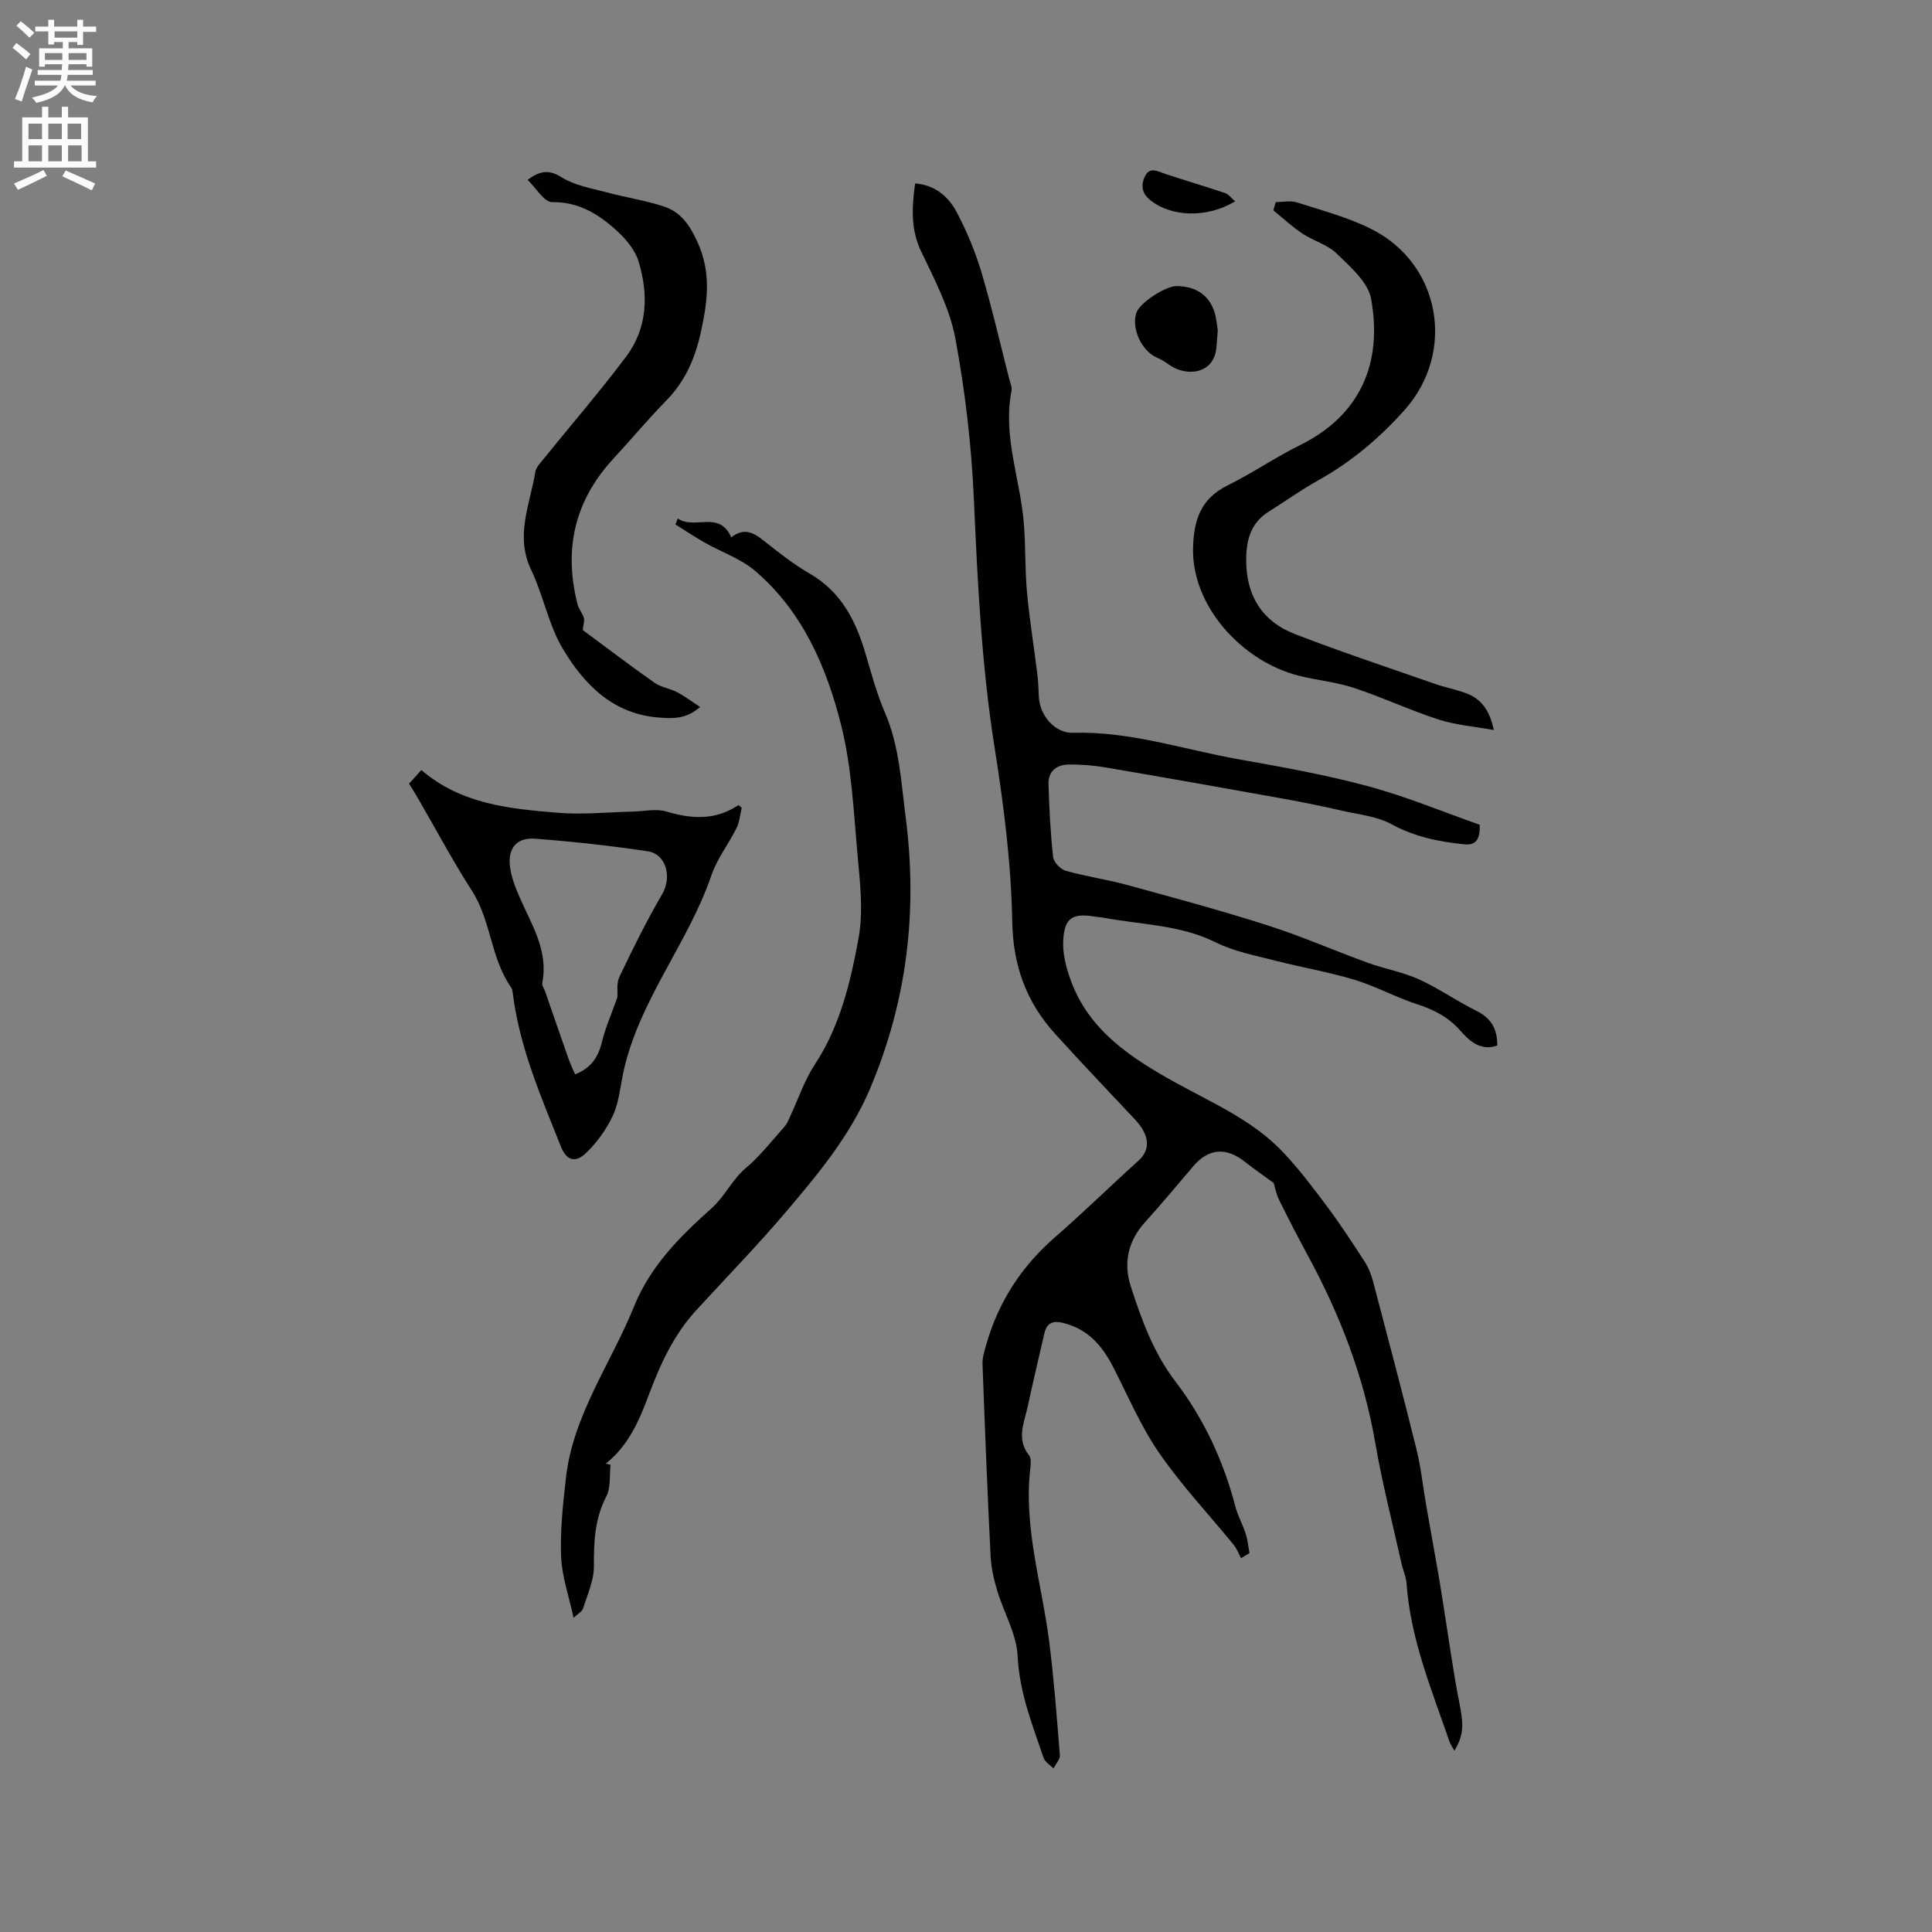 <svg enable-background="new 0 0 400 400" viewBox="0 0 400 400" xmlns="http://www.w3.org/2000/svg"><rect x="0" y="0" width="400" height="400" fill="#808080" stroke="none"/><g fill="#010102"><path d="m256.95 322.6c-.5-.93-.88-1.96-1.53-2.76-5.16-6.33-10.8-12.31-15.42-19.01-3.82-5.53-6.48-11.87-9.58-17.89-2.27-4.42-5.31-7.86-10.39-9.06-2.01-.48-3.3 0-3.79 2.12-1.15 5.05-2.37 10.08-3.45 15.15-.72 3.37-2.43 6.79.26 10.15.45.56.39 1.67.29 2.49-1.5 12.37 2.38 24.15 3.9 36.2.98 7.77 1.57 15.59 2.19 23.4.07.87-.85 1.83-1.31 2.74-.7-.72-1.76-1.31-2.05-2.17-2.35-6.88-5.02-13.57-5.38-21.1-.22-4.58-2.87-9.01-4.24-13.57-.69-2.31-1.24-4.73-1.36-7.12-.66-13.24-1.18-26.48-1.67-39.72-.05-1.32.38-2.69.75-3.99 2.52-8.89 7.3-16.27 14.3-22.35 5.9-5.13 11.48-10.61 17.29-15.86 2.49-2.25 2.27-5.24-.79-8.49-5.52-5.87-11.07-11.7-16.48-17.67-5.98-6.59-8.75-14.09-8.92-23.33-.22-12.02-1.76-24.08-3.65-35.98-2.7-17.01-3.52-34.11-4.28-51.27-.5-11.18-1.79-22.42-3.84-33.42-1.16-6.22-4.28-12.16-7.06-17.97-2.22-4.63-1.95-9.17-1.28-14.15 4.2.34 6.97 2.79 8.69 6.09 2.04 3.91 3.78 8.06 5.04 12.28 2.17 7.3 3.87 14.74 5.76 22.12.21.82.62 1.71.47 2.47-1.84 9.38 1.8 18.23 2.55 27.35.39 4.74.22 9.53.65 14.26.52 5.67 1.44 11.29 2.14 16.94.2 1.58.25 3.17.32 4.76.18 3.87 3.3 7.59 7.09 7.48 11.85-.35 22.99 3.49 34.42 5.51 8.96 1.58 17.96 3.2 26.73 5.57 7.91 2.14 15.53 5.32 23.04 7.96.12 3.18-.94 4.28-3.18 4.05-5.24-.53-10.26-1.54-15.05-4.15-3.04-1.66-6.81-2.02-10.28-2.81-4-.92-8.02-1.75-12.05-2.47-12.28-2.21-24.57-4.39-36.88-6.49-2.49-.43-5.05-.62-7.57-.61s-4.35 1.35-4.27 4.05c.15 5.05.41 10.11.96 15.13.12 1.05 1.51 2.51 2.58 2.82 4.24 1.19 8.64 1.81 12.89 2.98 9.68 2.65 19.38 5.27 28.94 8.33 7.04 2.25 13.85 5.24 20.81 7.77 3.45 1.25 7.17 1.88 10.49 3.39 4.12 1.87 7.88 4.53 11.94 6.54 3.05 1.51 4.34 3.78 4.3 7.17-3.42 1.24-5.79-.96-7.62-3.05-2.51-2.86-5.48-4.36-8.99-5.5-4.4-1.43-8.53-3.72-12.95-5.06-5.35-1.62-10.9-2.54-16.32-3.94-4.18-1.08-8.56-1.89-12.38-3.79-7.37-3.66-15.38-3.65-23.14-5.1-.62-.12-1.26-.14-1.89-.24-4.63-.77-6.32.22-6.57 4.92-.15 2.7.59 5.59 1.52 8.17 3.81 10.55 12.58 16.2 21.77 21.29 7.78 4.3 16.08 7.84 22.29 14.46 3.32 3.54 6.27 7.44 9.17 11.33 2.71 3.64 5.19 7.45 7.66 11.26.78 1.21 1.35 2.63 1.72 4.03 3.05 11.57 6.11 23.13 8.99 34.74.94 3.79 1.34 7.7 2.01 11.56.85 4.89 1.74 9.76 2.59 14.65.38 2.19.71 4.38 1.06 6.57 1.05 6.56 1.92 13.15 3.21 19.66.91 4.6 1.01 6.67-.99 10.04-.4-.72-.82-1.26-1.02-1.86-3.68-10.7-8.07-21.2-8.89-32.69-.1-1.45-.76-2.86-1.08-4.31-1.84-8.28-3.97-16.52-5.41-24.87-2.37-13.8-7.33-26.59-13.97-38.82-2.07-3.82-4.06-7.68-5.98-11.57-.58-1.17-.8-2.52-1.07-3.41-2.07-1.52-4.04-2.87-5.91-4.35-3.92-3.13-7.57-2.85-10.75.88-3.31 3.87-6.55 7.8-9.97 11.57-3.56 3.92-4.52 8.49-2.97 13.29 2.24 6.92 4.69 13.72 9.24 19.69 5.89 7.71 9.96 16.45 12.42 25.9.5 1.93 1.52 3.71 2.13 5.62.42 1.29.54 2.68.79 4.02-.57.34-1.15.7-1.74 1.05z"/><path d="m140.33 107.34c3.38 2.43 8.58-1.78 11.07 3.91 2.62-2.05 4.58-1.01 6.66.64 3.07 2.43 6.18 4.9 9.55 6.85 6.47 3.74 9.53 9.64 11.54 16.43 1.23 4.16 2.35 8.39 4.06 12.35 3 6.96 3.35 14.33 4.3 21.67 2.52 19.48.27 38.21-7.43 56.33-4.06 9.53-10.54 17.35-17.1 25.09-6.03 7.11-12.54 13.81-18.85 20.68-4.68 5.1-7.47 11.25-9.85 17.63-1.97 5.3-4.23 10.44-8.86 14.11.33.08.66.16.99.24-.25 2.2.08 4.71-.88 6.55-2.42 4.65-2.59 9.44-2.57 14.49.01 2.91-1.34 5.84-2.24 8.71-.21.67-1.11 1.11-1.97 1.92-.96-4.49-2.42-8.56-2.58-12.68-.21-5.41.39-10.88 1-16.29 1.49-13.08 9.33-23.67 14.1-35.48 3.4-8.4 9.55-14.53 15.97-20.25 2.87-2.56 4.29-5.97 7.16-8.4 2.98-2.51 5.42-5.66 8.03-8.59.55-.61.85-1.45 1.21-2.22 1.66-3.55 2.91-7.37 5.04-10.6 5.27-8.01 7.42-17.13 9.08-26.22 1.03-5.67.27-11.75-.25-17.59-.79-8.86-1.21-17.89-3.35-26.45-3.02-12.06-8-23.56-17.79-31.95-2.98-2.55-6.98-3.9-10.47-5.88-2.07-1.17-4.04-2.5-6.06-3.76.16-.41.33-.83.49-1.24z"/><path d="m84.69 162.25c.88-.97 1.72-1.9 2.55-2.82 8.29 7.12 18.37 8.03 28.35 8.85 5.11.42 10.29-.14 15.44-.25 2.32-.05 4.81-.65 6.92-.02 5.2 1.56 10.13 1.89 14.96-1.33.22.19.43.37.65.56-.34 1.4-.43 2.92-1.06 4.18-1.64 3.32-4.03 6.34-5.21 9.8-4.89 14.31-15.24 26.17-18.33 41.26-.59 2.9-.87 5.99-2.12 8.6-1.37 2.87-3.36 5.63-5.68 7.79-2.18 2.02-3.96 1.23-5.04-1.49-4.1-10.32-8.56-20.52-9.95-31.7-.05-.42-.1-.9-.33-1.22-4.27-6.03-4.13-13.81-8.12-20.02-3.94-6.11-7.36-12.56-11.01-18.86-.61-1.09-1.29-2.15-2.02-3.33zm43.14 44.2c.08-.97-.24-2.83.42-4.23 2.77-5.8 5.63-11.58 8.86-17.13 2.01-3.45.89-8.25-3.01-8.84-7.73-1.16-15.52-2.01-23.31-2.61-3.65-.28-5.55 1.8-5.24 5.41.19 2.23 1.06 4.48 1.97 6.57 2.47 5.74 6.08 11.13 4.75 17.89-.1.53.39 1.17.6 1.77 1.62 4.67 3.22 9.34 4.86 13.99.38 1.07.88 2.09 1.34 3.16 3.28-1.28 4.78-3.54 5.55-6.68.73-2.99 1.99-5.84 3.21-9.3z"/><path d="m264.12 41.84c1.47 0 3.05-.36 4.37.06 5.2 1.67 10.57 3.08 15.42 5.51 14.36 7.19 17.58 25.49 6.89 37.48-5.19 5.82-11.06 10.76-17.91 14.58-3.51 1.95-6.79 4.32-10.2 6.45-3.65 2.29-4.64 5.71-4.68 9.8-.07 7.52 3.24 12.91 10.14 15.58 9.56 3.69 19.3 6.92 28.98 10.3 2.09.73 4.31 1.14 6.38 1.91 3.1 1.15 4.9 3.46 5.76 7.64-4.17-.76-7.97-1.05-11.49-2.2-5.91-1.92-11.57-4.58-17.46-6.53-3.69-1.22-7.65-1.56-11.43-2.52-11.82-3-22.27-14.53-21.88-26.61.19-5.82 1.68-10.09 7.17-12.8 5.12-2.53 9.86-5.81 14.97-8.33 12.41-6.12 17.16-16.89 14.72-30.3-.63-3.46-4.3-6.6-7.1-9.35-1.9-1.86-4.82-2.62-7.1-4.14-2.14-1.42-4.04-3.2-6.04-4.82.17-.55.33-1.13.49-1.71z"/><path d="m120.65 130.44c4.79 3.54 9.76 7.33 14.86 10.92 1.34.94 3.16 1.16 4.64 1.93 1.57.82 3.01 1.91 4.8 3.08-2.87 2.5-5.5 2.4-8.29 2.21-9.65-.64-15.66-6.77-20.13-14.24-2.97-4.98-4.03-11.07-6.56-16.36-3.39-7.07-.22-13.61.88-20.33.14-.84.88-1.63 1.46-2.35 5.78-7.15 11.8-14.12 17.32-21.46 4.46-5.93 4.66-12.9 2.57-19.74-.74-2.41-2.69-4.7-4.63-6.45-3.7-3.34-7.76-5.87-13.26-5.8-1.63.02-3.3-2.91-5.08-4.61 2.77-2.04 4.55-2.09 7.1-.5 2.65 1.65 6.03 2.22 9.14 3.05 3.97 1.07 8.08 1.68 11.98 2.96 3.55 1.17 5.42 3.93 7.03 7.53 2.75 6.16 2.04 11.9.71 18.11-1.19 5.56-3.19 10.37-7.17 14.46-3.84 3.94-7.38 8.16-11.11 12.21-7.98 8.67-10.23 18.73-7.34 30.04.25.99 1.02 1.85 1.31 2.84.19.6-.1 1.33-.23 2.5z"/><path d="m252.13 68.39c-.12 1.44-.19 2.49-.28 3.54-.48 5.5-6.15 6.21-9.87 3.54-.76-.55-1.58-1.07-2.44-1.43-3.17-1.33-5.36-6.05-4.26-9.31.67-1.99 5.97-5.5 8.29-5.5 4.03.01 6.83 1.91 7.91 5.5.38 1.29.48 2.67.65 3.66z"/><path d="m255.72 41.68c-5.87 3.56-13.3 3.22-17.59-.26-1.85-1.5-1.94-3.28-1.01-5.04 1.02-1.93 2.66-.86 4.16-.37 4.12 1.36 8.28 2.59 12.39 3.97.68.23 1.19.97 2.05 1.7z"/></g><path d="m2.6 9.9.8-1c.9.7 1.9 1.4 2.9 2.3l-.9 1.1c-1.1-1-2-1.8-2.8-2.4zm.5 10.6c.9-2.1 1.6-4.3 2.3-6.7.4.2.8.4 1.3.6-.7 2.1-1.5 4.3-2.2 6.6zm.3-15.2.9-.9c1 .8 2 1.6 2.8 2.4l-1 1c-.9-.9-1.8-1.7-2.7-2.5zm12.6-1.2h1.2v1.4h2.7v1.1h-2.7v2.7h-1.2v-.6h-1.8v1.3h4.9v3.8h-1.2v-.5h-3.7c0 .4-.1.9-.1 1.2h5.1v1h-5.2c0 .5-.1.9-.2 1.2h6v1h-5.2c1.1 1.3 2.9 2 5.5 2.2-.4.4-.7.8-.9 1.3-2.9-.5-4.8-1.6-5.7-3.5h-.1c-.8 1.7-2.7 2.9-5.9 3.6-.2-.4-.6-.8-.9-1.1 2.8-.6 4.6-1.4 5.4-2.5h-4.8v-1h5.3c.1-.3.2-.7.2-1.2h-4.9v-1h5c0-.4 0-.8.1-1.2h-3.6v.5h-1.2v-3.8h4.9v-1.3h-1.8v.5h-1.2v-2.7h-2.7v-1h2.7v-1.4h1.2v1.4h4.8zm-6.7 8.3h3.6c0-.4 0-.9 0-1.4h-3.6zm1.9-4.6h4.8v-1.3h-4.7v1.3zm6.7 3.2h-3.7v1.4h3.7z" fill="#fcfbfa"/><path d="m8.7 22.1h1.3v2.2h2.8v-2.2h1.3v2.2h4.1v9.1h1.7v1.3h-17v-1.3h1.7v-9.1h4.1zm.3 13.1.7 1.2c-1.8.9-3.8 1.9-6 2.9-.2-.4-.5-.8-.8-1.3 2.3-1 4.4-1.9 6.1-2.8zm-3.1-6.4h2.8v-3.2h-2.8zm0 4.6h2.8v-3.3h-2.8zm4.1-4.6h2.8v-3.2h-2.8zm0 4.6h2.8v-3.3h-2.8zm3.6 1.9c2.1.9 4.1 1.8 6.1 2.7l-.7 1.4c-2.2-1.1-4.2-2-6.1-2.9zm3.2-9.7h-2.8v3.2h2.8zm-2.7 7.8h2.8v-3.3h-2.8z" fill="#fcfbfa"/></svg>
